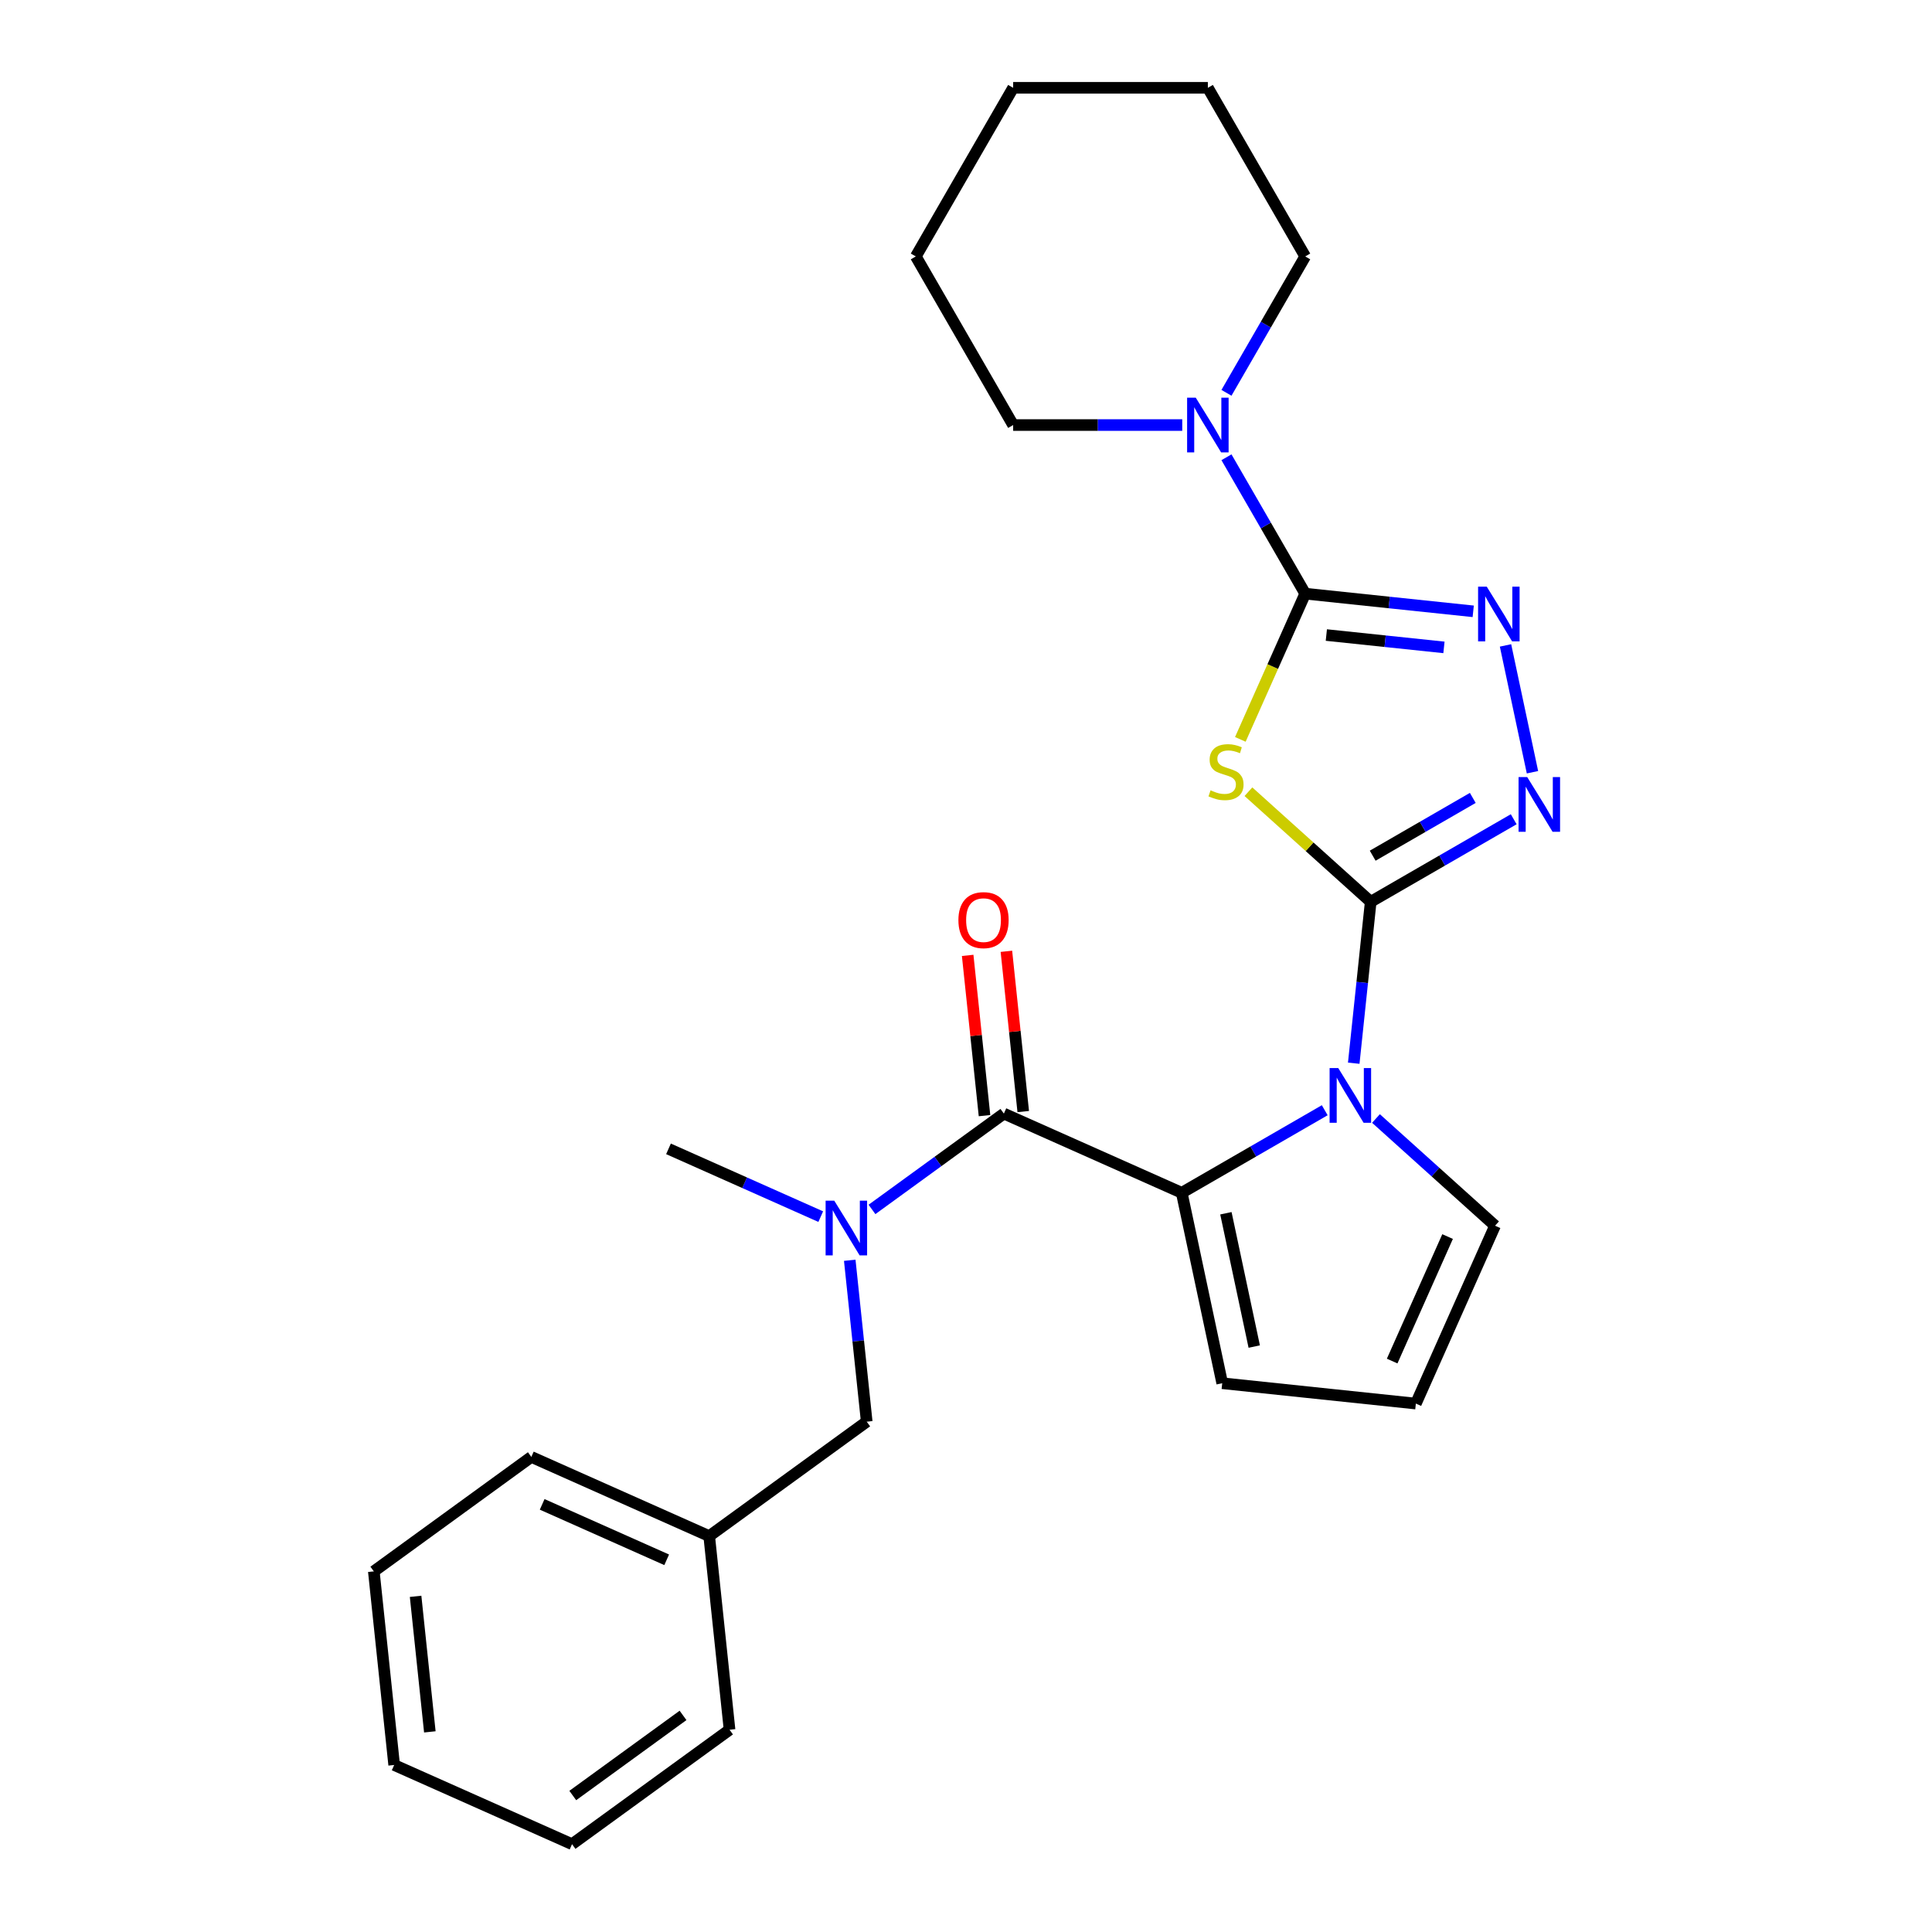 <?xml version='1.0' encoding='iso-8859-1'?>
<svg version='1.1' baseProfile='full'
              xmlns='http://www.w3.org/2000/svg'
                      xmlns:rdkit='http://www.rdkit.org/xml'
                      xmlns:xlink='http://www.w3.org/1999/xlink'
                  xml:space='preserve'
width='1000px' height='1000px' viewBox='0 0 1000 1000'>
<!-- END OF HEADER -->
<rect style='opacity:1.0;fill:#FFFFFF;stroke:none' width='1000' height='1000' x='0' y='0'> </rect>
<path class='bond-0' d='M 709.475,466.773 L 677.829,438.279' style='fill:none;fill-rule:evenodd;stroke:#000000;stroke-width:6px;stroke-linecap:butt;stroke-linejoin:miter;stroke-opacity:1' />
<path class='bond-0' d='M 677.829,438.279 L 646.184,409.785' style='fill:none;fill-rule:evenodd;stroke:#CCCC00;stroke-width:6px;stroke-linecap:butt;stroke-linejoin:miter;stroke-opacity:1' />
<path class='bond-2' d='M 709.475,466.773 L 705.085,508.545' style='fill:none;fill-rule:evenodd;stroke:#000000;stroke-width:6px;stroke-linecap:butt;stroke-linejoin:miter;stroke-opacity:1' />
<path class='bond-2' d='M 705.085,508.545 L 700.694,550.317' style='fill:none;fill-rule:evenodd;stroke:#0000FF;stroke-width:6px;stroke-linecap:butt;stroke-linejoin:miter;stroke-opacity:1' />
<path class='bond-4' d='M 709.475,466.773 L 746.483,445.406' style='fill:none;fill-rule:evenodd;stroke:#000000;stroke-width:6px;stroke-linecap:butt;stroke-linejoin:miter;stroke-opacity:1' />
<path class='bond-4' d='M 746.483,445.406 L 783.49,424.04' style='fill:none;fill-rule:evenodd;stroke:#0000FF;stroke-width:6px;stroke-linecap:butt;stroke-linejoin:miter;stroke-opacity:1' />
<path class='bond-4' d='M 710.5,442.908 L 736.405,427.952' style='fill:none;fill-rule:evenodd;stroke:#000000;stroke-width:6px;stroke-linecap:butt;stroke-linejoin:miter;stroke-opacity:1' />
<path class='bond-4' d='M 736.405,427.952 L 762.31,412.995' style='fill:none;fill-rule:evenodd;stroke:#0000FF;stroke-width:6px;stroke-linecap:butt;stroke-linejoin:miter;stroke-opacity:1' />
<path class='bond-1' d='M 641.993,382.701 L 658.783,344.989' style='fill:none;fill-rule:evenodd;stroke:#CCCC00;stroke-width:6px;stroke-linecap:butt;stroke-linejoin:miter;stroke-opacity:1' />
<path class='bond-1' d='M 658.783,344.989 L 675.573,307.277' style='fill:none;fill-rule:evenodd;stroke:#000000;stroke-width:6px;stroke-linecap:butt;stroke-linejoin:miter;stroke-opacity:1' />
<path class='bond-7' d='M 675.573,307.277 L 655.194,271.98' style='fill:none;fill-rule:evenodd;stroke:#000000;stroke-width:6px;stroke-linecap:butt;stroke-linejoin:miter;stroke-opacity:1' />
<path class='bond-7' d='M 655.194,271.98 L 634.815,236.683' style='fill:none;fill-rule:evenodd;stroke:#0000FF;stroke-width:6px;stroke-linecap:butt;stroke-linejoin:miter;stroke-opacity:1' />
<path class='bond-26' d='M 675.573,307.277 L 719.056,311.848' style='fill:none;fill-rule:evenodd;stroke:#000000;stroke-width:6px;stroke-linecap:butt;stroke-linejoin:miter;stroke-opacity:1' />
<path class='bond-26' d='M 719.056,311.848 L 762.538,316.418' style='fill:none;fill-rule:evenodd;stroke:#0000FF;stroke-width:6px;stroke-linecap:butt;stroke-linejoin:miter;stroke-opacity:1' />
<path class='bond-26' d='M 686.511,328.693 L 716.949,331.892' style='fill:none;fill-rule:evenodd;stroke:#000000;stroke-width:6px;stroke-linecap:butt;stroke-linejoin:miter;stroke-opacity:1' />
<path class='bond-26' d='M 716.949,331.892 L 747.386,335.091' style='fill:none;fill-rule:evenodd;stroke:#0000FF;stroke-width:6px;stroke-linecap:butt;stroke-linejoin:miter;stroke-opacity:1' />
<path class='bond-3' d='M 685.682,574.652 L 648.674,596.018' style='fill:none;fill-rule:evenodd;stroke:#0000FF;stroke-width:6px;stroke-linecap:butt;stroke-linejoin:miter;stroke-opacity:1' />
<path class='bond-3' d='M 648.674,596.018 L 611.667,617.384' style='fill:none;fill-rule:evenodd;stroke:#000000;stroke-width:6px;stroke-linecap:butt;stroke-linejoin:miter;stroke-opacity:1' />
<path class='bond-9' d='M 712.201,578.935 L 743.016,606.682' style='fill:none;fill-rule:evenodd;stroke:#0000FF;stroke-width:6px;stroke-linecap:butt;stroke-linejoin:miter;stroke-opacity:1' />
<path class='bond-9' d='M 743.016,606.682 L 773.832,634.428' style='fill:none;fill-rule:evenodd;stroke:#000000;stroke-width:6px;stroke-linecap:butt;stroke-linejoin:miter;stroke-opacity:1' />
<path class='bond-6' d='M 611.667,617.384 L 519.604,576.395' style='fill:none;fill-rule:evenodd;stroke:#000000;stroke-width:6px;stroke-linecap:butt;stroke-linejoin:miter;stroke-opacity:1' />
<path class='bond-10' d='M 611.667,617.384 L 632.619,715.958' style='fill:none;fill-rule:evenodd;stroke:#000000;stroke-width:6px;stroke-linecap:butt;stroke-linejoin:miter;stroke-opacity:1' />
<path class='bond-10' d='M 634.525,627.98 L 649.191,696.981' style='fill:none;fill-rule:evenodd;stroke:#000000;stroke-width:6px;stroke-linecap:butt;stroke-linejoin:miter;stroke-opacity:1' />
<path class='bond-5' d='M 793.204,399.705 L 779.252,334.064' style='fill:none;fill-rule:evenodd;stroke:#0000FF;stroke-width:6px;stroke-linecap:butt;stroke-linejoin:miter;stroke-opacity:1' />
<path class='bond-8' d='M 519.604,576.395 L 485.469,601.195' style='fill:none;fill-rule:evenodd;stroke:#000000;stroke-width:6px;stroke-linecap:butt;stroke-linejoin:miter;stroke-opacity:1' />
<path class='bond-8' d='M 485.469,601.195 L 451.334,625.996' style='fill:none;fill-rule:evenodd;stroke:#0000FF;stroke-width:6px;stroke-linecap:butt;stroke-linejoin:miter;stroke-opacity:1' />
<path class='bond-12' d='M 529.626,575.342 L 525.267,533.869' style='fill:none;fill-rule:evenodd;stroke:#000000;stroke-width:6px;stroke-linecap:butt;stroke-linejoin:miter;stroke-opacity:1' />
<path class='bond-12' d='M 525.267,533.869 L 520.908,492.397' style='fill:none;fill-rule:evenodd;stroke:#FF0000;stroke-width:6px;stroke-linecap:butt;stroke-linejoin:miter;stroke-opacity:1' />
<path class='bond-12' d='M 509.581,577.448 L 505.223,535.976' style='fill:none;fill-rule:evenodd;stroke:#000000;stroke-width:6px;stroke-linecap:butt;stroke-linejoin:miter;stroke-opacity:1' />
<path class='bond-12' d='M 505.223,535.976 L 500.864,494.504' style='fill:none;fill-rule:evenodd;stroke:#FF0000;stroke-width:6px;stroke-linecap:butt;stroke-linejoin:miter;stroke-opacity:1' />
<path class='bond-15' d='M 634.815,203.324 L 655.194,168.026' style='fill:none;fill-rule:evenodd;stroke:#0000FF;stroke-width:6px;stroke-linecap:butt;stroke-linejoin:miter;stroke-opacity:1' />
<path class='bond-15' d='M 655.194,168.026 L 675.573,132.729' style='fill:none;fill-rule:evenodd;stroke:#000000;stroke-width:6px;stroke-linecap:butt;stroke-linejoin:miter;stroke-opacity:1' />
<path class='bond-16' d='M 611.926,220.003 L 568.168,220.003' style='fill:none;fill-rule:evenodd;stroke:#0000FF;stroke-width:6px;stroke-linecap:butt;stroke-linejoin:miter;stroke-opacity:1' />
<path class='bond-16' d='M 568.168,220.003 L 524.41,220.003' style='fill:none;fill-rule:evenodd;stroke:#000000;stroke-width:6px;stroke-linecap:butt;stroke-linejoin:miter;stroke-opacity:1' />
<path class='bond-13' d='M 439.828,652.309 L 444.218,694.081' style='fill:none;fill-rule:evenodd;stroke:#0000FF;stroke-width:6px;stroke-linecap:butt;stroke-linejoin:miter;stroke-opacity:1' />
<path class='bond-13' d='M 444.218,694.081 L 448.609,735.853' style='fill:none;fill-rule:evenodd;stroke:#000000;stroke-width:6px;stroke-linecap:butt;stroke-linejoin:miter;stroke-opacity:1' />
<path class='bond-17' d='M 424.815,629.726 L 385.413,612.183' style='fill:none;fill-rule:evenodd;stroke:#0000FF;stroke-width:6px;stroke-linecap:butt;stroke-linejoin:miter;stroke-opacity:1' />
<path class='bond-17' d='M 385.413,612.183 L 346.011,594.64' style='fill:none;fill-rule:evenodd;stroke:#000000;stroke-width:6px;stroke-linecap:butt;stroke-linejoin:miter;stroke-opacity:1' />
<path class='bond-11' d='M 773.832,634.428 L 732.843,726.491' style='fill:none;fill-rule:evenodd;stroke:#000000;stroke-width:6px;stroke-linecap:butt;stroke-linejoin:miter;stroke-opacity:1' />
<path class='bond-11' d='M 749.271,640.04 L 720.579,704.484' style='fill:none;fill-rule:evenodd;stroke:#000000;stroke-width:6px;stroke-linecap:butt;stroke-linejoin:miter;stroke-opacity:1' />
<path class='bond-27' d='M 632.619,715.958 L 732.843,726.491' style='fill:none;fill-rule:evenodd;stroke:#000000;stroke-width:6px;stroke-linecap:butt;stroke-linejoin:miter;stroke-opacity:1' />
<path class='bond-14' d='M 448.609,735.853 L 367.079,795.087' style='fill:none;fill-rule:evenodd;stroke:#000000;stroke-width:6px;stroke-linecap:butt;stroke-linejoin:miter;stroke-opacity:1' />
<path class='bond-18' d='M 367.079,795.087 L 275.016,754.098' style='fill:none;fill-rule:evenodd;stroke:#000000;stroke-width:6px;stroke-linecap:butt;stroke-linejoin:miter;stroke-opacity:1' />
<path class='bond-18' d='M 345.072,807.352 L 280.628,778.659' style='fill:none;fill-rule:evenodd;stroke:#000000;stroke-width:6px;stroke-linecap:butt;stroke-linejoin:miter;stroke-opacity:1' />
<path class='bond-19' d='M 367.079,795.087 L 377.613,895.311' style='fill:none;fill-rule:evenodd;stroke:#000000;stroke-width:6px;stroke-linecap:butt;stroke-linejoin:miter;stroke-opacity:1' />
<path class='bond-21' d='M 675.573,132.729 L 625.186,45.455' style='fill:none;fill-rule:evenodd;stroke:#000000;stroke-width:6px;stroke-linecap:butt;stroke-linejoin:miter;stroke-opacity:1' />
<path class='bond-20' d='M 524.41,220.003 L 474.022,132.729' style='fill:none;fill-rule:evenodd;stroke:#000000;stroke-width:6px;stroke-linecap:butt;stroke-linejoin:miter;stroke-opacity:1' />
<path class='bond-23' d='M 275.016,754.098 L 193.487,813.333' style='fill:none;fill-rule:evenodd;stroke:#000000;stroke-width:6px;stroke-linecap:butt;stroke-linejoin:miter;stroke-opacity:1' />
<path class='bond-22' d='M 377.613,895.311 L 296.084,954.545' style='fill:none;fill-rule:evenodd;stroke:#000000;stroke-width:6px;stroke-linecap:butt;stroke-linejoin:miter;stroke-opacity:1' />
<path class='bond-22' d='M 353.537,887.89 L 296.466,929.354' style='fill:none;fill-rule:evenodd;stroke:#000000;stroke-width:6px;stroke-linecap:butt;stroke-linejoin:miter;stroke-opacity:1' />
<path class='bond-24' d='M 474.022,132.729 L 524.41,45.455' style='fill:none;fill-rule:evenodd;stroke:#000000;stroke-width:6px;stroke-linecap:butt;stroke-linejoin:miter;stroke-opacity:1' />
<path class='bond-28' d='M 625.186,45.455 L 524.41,45.455' style='fill:none;fill-rule:evenodd;stroke:#000000;stroke-width:6px;stroke-linecap:butt;stroke-linejoin:miter;stroke-opacity:1' />
<path class='bond-25' d='M 296.084,954.545 L 204.021,913.556' style='fill:none;fill-rule:evenodd;stroke:#000000;stroke-width:6px;stroke-linecap:butt;stroke-linejoin:miter;stroke-opacity:1' />
<path class='bond-29' d='M 193.487,813.333 L 204.021,913.556' style='fill:none;fill-rule:evenodd;stroke:#000000;stroke-width:6px;stroke-linecap:butt;stroke-linejoin:miter;stroke-opacity:1' />
<path class='bond-29' d='M 215.112,826.259 L 222.485,896.416' style='fill:none;fill-rule:evenodd;stroke:#000000;stroke-width:6px;stroke-linecap:butt;stroke-linejoin:miter;stroke-opacity:1' />
<path  class='atom-1' d='M 626.584 409.061
Q 626.904 409.181, 628.224 409.741
Q 629.544 410.301, 630.984 410.661
Q 632.464 410.981, 633.904 410.981
Q 636.584 410.981, 638.144 409.701
Q 639.704 408.381, 639.704 406.101
Q 639.704 404.541, 638.904 403.581
Q 638.144 402.621, 636.944 402.101
Q 635.744 401.581, 633.744 400.981
Q 631.224 400.221, 629.704 399.501
Q 628.224 398.781, 627.144 397.261
Q 626.104 395.741, 626.104 393.181
Q 626.104 389.621, 628.504 387.421
Q 630.944 385.221, 635.744 385.221
Q 639.024 385.221, 642.744 386.781
L 641.824 389.861
Q 638.424 388.461, 635.864 388.461
Q 633.104 388.461, 631.584 389.621
Q 630.064 390.741, 630.104 392.701
Q 630.104 394.221, 630.864 395.141
Q 631.664 396.061, 632.784 396.581
Q 633.944 397.101, 635.864 397.701
Q 638.424 398.501, 639.944 399.301
Q 641.464 400.101, 642.544 401.741
Q 643.664 403.341, 643.664 406.101
Q 643.664 410.021, 641.024 412.141
Q 638.424 414.221, 634.064 414.221
Q 631.544 414.221, 629.624 413.661
Q 627.744 413.141, 625.504 412.221
L 626.584 409.061
' fill='#CCCC00'/>
<path  class='atom-3' d='M 692.681 552.836
L 701.961 567.836
Q 702.881 569.316, 704.361 571.996
Q 705.841 574.676, 705.921 574.836
L 705.921 552.836
L 709.681 552.836
L 709.681 581.156
L 705.801 581.156
L 695.841 564.756
Q 694.681 562.836, 693.441 560.636
Q 692.241 558.436, 691.881 557.756
L 691.881 581.156
L 688.201 581.156
L 688.201 552.836
L 692.681 552.836
' fill='#0000FF'/>
<path  class='atom-5' d='M 790.489 402.225
L 799.769 417.225
Q 800.689 418.705, 802.169 421.385
Q 803.649 424.065, 803.729 424.225
L 803.729 402.225
L 807.489 402.225
L 807.489 430.545
L 803.609 430.545
L 793.649 414.145
Q 792.489 412.225, 791.249 410.025
Q 790.049 407.825, 789.689 407.145
L 789.689 430.545
L 786.009 430.545
L 786.009 402.225
L 790.489 402.225
' fill='#0000FF'/>
<path  class='atom-6' d='M 769.537 303.651
L 778.817 318.651
Q 779.737 320.131, 781.217 322.811
Q 782.697 325.491, 782.777 325.651
L 782.777 303.651
L 786.537 303.651
L 786.537 331.971
L 782.657 331.971
L 772.697 315.571
Q 771.537 313.651, 770.297 311.451
Q 769.097 309.251, 768.737 308.571
L 768.737 331.971
L 765.057 331.971
L 765.057 303.651
L 769.537 303.651
' fill='#0000FF'/>
<path  class='atom-8' d='M 618.926 205.843
L 628.206 220.843
Q 629.126 222.323, 630.606 225.003
Q 632.086 227.683, 632.166 227.843
L 632.166 205.843
L 635.926 205.843
L 635.926 234.163
L 632.046 234.163
L 622.086 217.763
Q 620.926 215.843, 619.686 213.643
Q 618.486 211.443, 618.126 210.763
L 618.126 234.163
L 614.446 234.163
L 614.446 205.843
L 618.926 205.843
' fill='#0000FF'/>
<path  class='atom-9' d='M 431.815 621.469
L 441.095 636.469
Q 442.015 637.949, 443.495 640.629
Q 444.975 643.309, 445.055 643.469
L 445.055 621.469
L 448.815 621.469
L 448.815 649.789
L 444.935 649.789
L 434.975 633.389
Q 433.815 631.469, 432.575 629.269
Q 431.375 627.069, 431.015 626.389
L 431.015 649.789
L 427.335 649.789
L 427.335 621.469
L 431.815 621.469
' fill='#0000FF'/>
<path  class='atom-13' d='M 496.07 476.251
Q 496.07 469.451, 499.43 465.651
Q 502.79 461.851, 509.07 461.851
Q 515.35 461.851, 518.71 465.651
Q 522.07 469.451, 522.07 476.251
Q 522.07 483.131, 518.67 487.051
Q 515.27 490.931, 509.07 490.931
Q 502.83 490.931, 499.43 487.051
Q 496.07 483.171, 496.07 476.251
M 509.07 487.731
Q 513.39 487.731, 515.71 484.851
Q 518.07 481.931, 518.07 476.251
Q 518.07 470.691, 515.71 467.891
Q 513.39 465.051, 509.07 465.051
Q 504.75 465.051, 502.39 467.851
Q 500.07 470.651, 500.07 476.251
Q 500.07 481.971, 502.39 484.851
Q 504.75 487.731, 509.07 487.731
' fill='#FF0000'/>
</svg>
